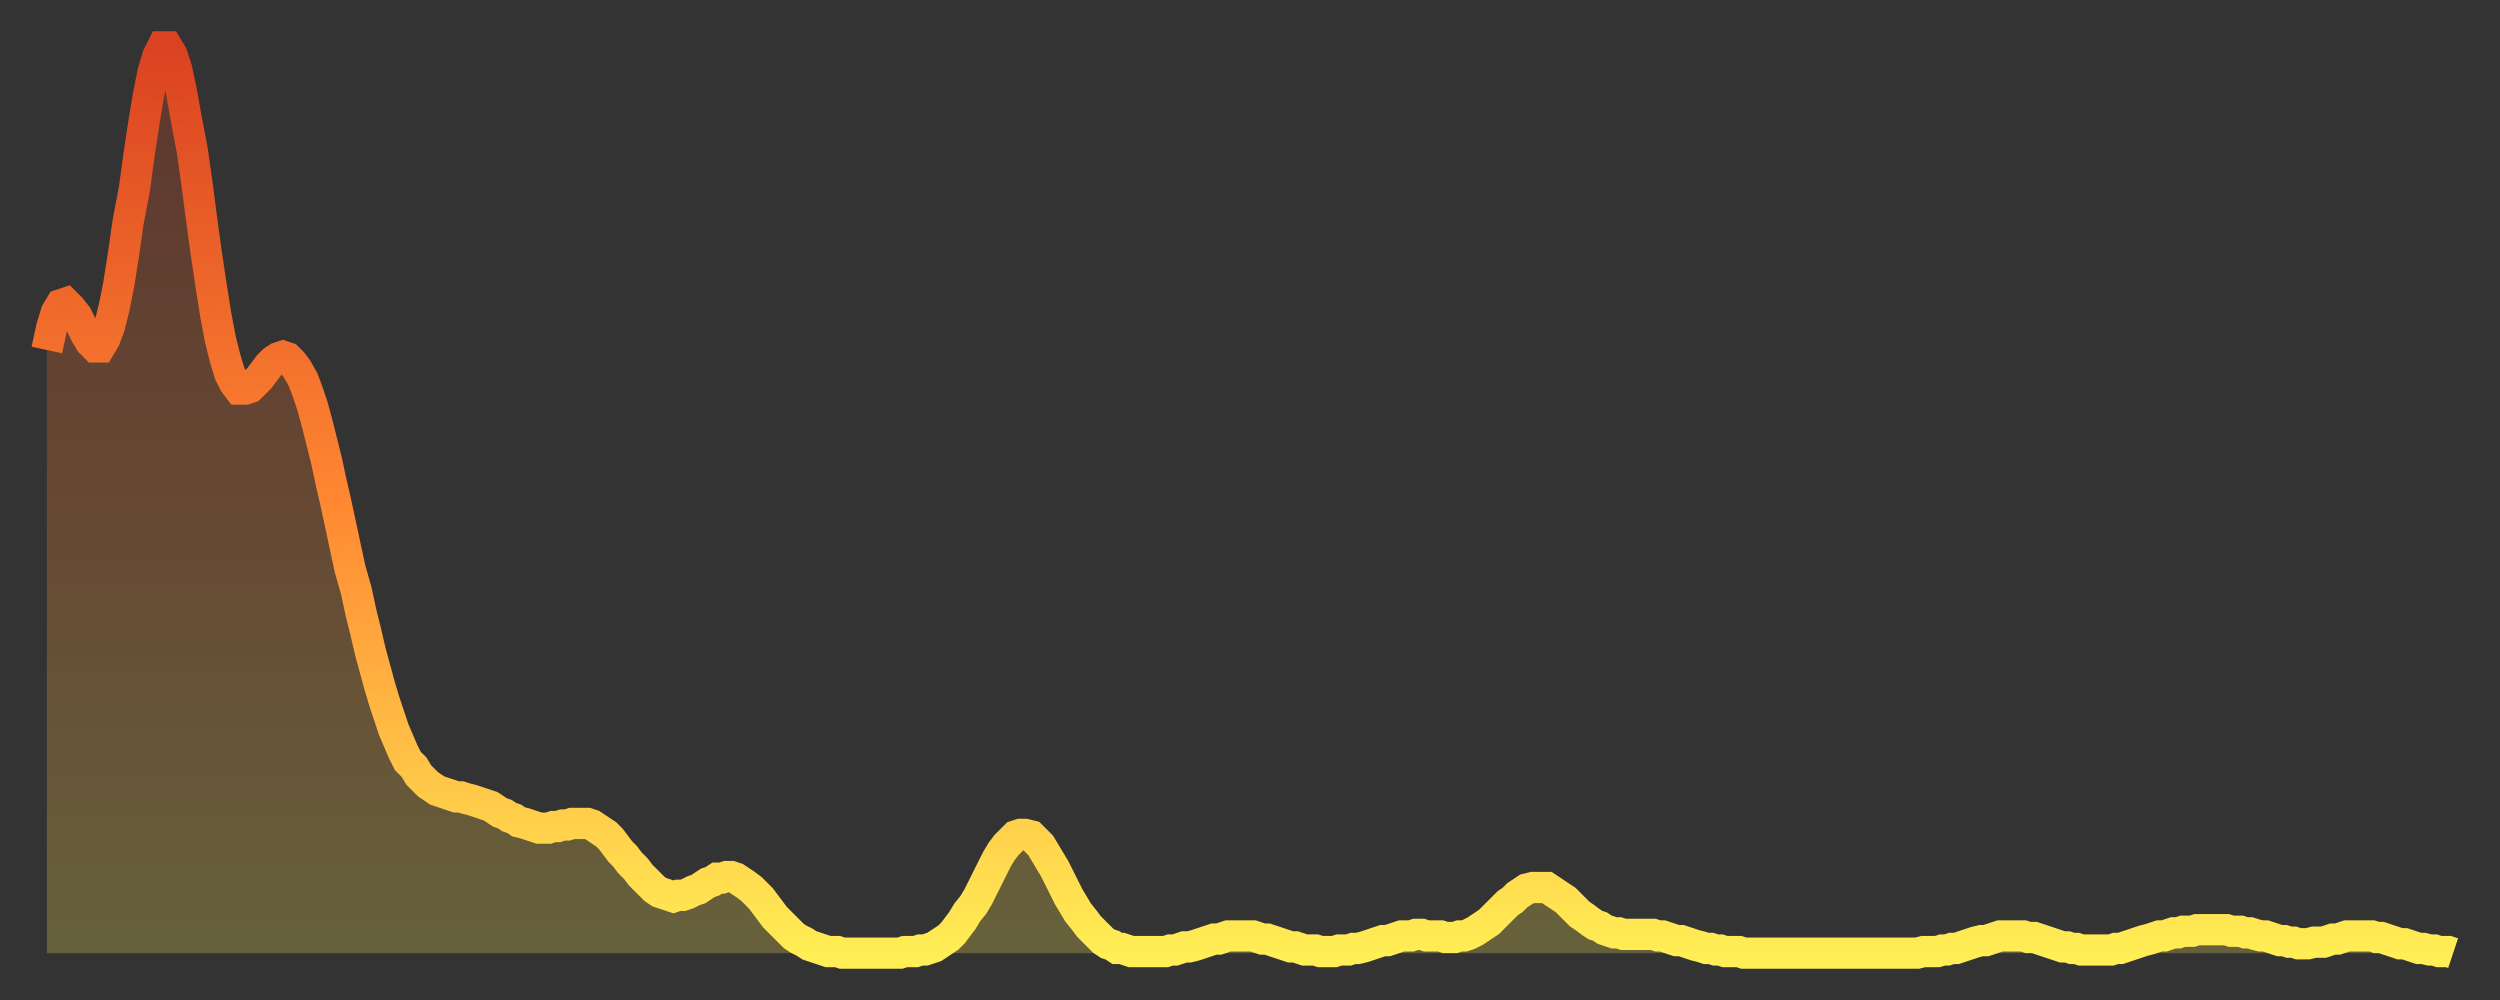 <?xml version="1.0" encoding="utf-8" ?>
<svg baseProfile="full" height="64" version="1.1" width="160" xmlns="http://www.w3.org/2000/svg" xmlns:ev="http://www.w3.org/2001/xml-events" xmlns:xlink="http://www.w3.org/1999/xlink"><rect width="100%" height="100%" fill="#333333" stroke="none"/><defs><linearGradient id="id433740" x1="0" x2="0" y1="0" y2="1"><stop offset="0%" stop-color="#da4221" /><stop offset="50%" stop-color="#ff8732" /><stop offset="100%" stop-color="#ffee55" /></linearGradient></defs><g transform="translate(3,3)"><g><path d="M 0.0 19.4 0.3 18.0 0.6 17.0 0.9 16.5 1.2 16.4 1.5 16.7 1.9 17.2 2.2 17.8 2.5 18.4 2.8 18.9 3.1 19.2 3.4 19.2 3.7 18.7 4.0 17.9 4.3 16.7 4.6 15.2 4.9 13.3 5.2 11.2 5.6 9.1 5.9 6.9 6.2 4.9 6.5 3.1 6.8 1.6 7.1 0.6 7.4 0.0 7.7 0.0 8.0 0.5 8.3 1.4 8.6 2.8 8.9 4.5 9.3 6.6 9.6 8.7 9.9 11.0 10.2 13.2 10.5 15.2 10.8 17.1 11.1 18.7 11.4 19.9 11.7 20.9 12.0 21.5 12.3 21.9 12.7 21.9 13.0 21.8 13.3 21.5 13.6 21.2 13.9 20.8 14.2 20.4 14.5 20.1 14.8 19.9 15.1 19.8 15.4 19.9 15.7 20.2 16.0 20.6 16.4 21.3 16.7 22.1 17.0 23.0 17.3 24.1 17.6 25.3 17.9 26.5 18.2 27.9 18.5 29.2 18.8 30.6 19.1 32.0 19.4 33.4 19.8 34.8 20.1 36.2 20.4 37.4 20.7 38.7 21.0 39.8 21.3 40.9 21.6 41.9 21.9 42.8 22.2 43.7 22.5 44.4 22.8 45.1 23.1 45.7 23.5 46.1 23.8 46.6 24.1 46.9 24.4 47.2 24.7 47.4 25.0 47.6 25.3 47.7 25.6 47.8 25.9 47.9 26.2 48.0 26.5 48.0 26.8 48.1 27.2 48.2 27.5 48.3 27.8 48.4 28.1 48.5 28.4 48.6 28.7 48.8 29.0 49.0 29.3 49.1 29.6 49.3 29.9 49.4 30.2 49.6 30.6 49.7 30.9 49.8 31.2 49.9 31.5 50.0 31.8 50.0 32.1 50.0 32.4 49.9 32.7 49.9 33.0 49.8 33.3 49.8 33.6 49.7 33.9 49.7 34.3 49.7 34.6 49.7 34.9 49.8 35.2 50.0 35.5 50.2 35.8 50.4 36.1 50.7 36.4 51.1 36.7 51.5 37.0 51.8 37.3 52.2 37.7 52.6 38.0 53.0 38.3 53.3 38.6 53.6 38.9 53.9 39.2 54.1 39.5 54.2 39.8 54.3 40.1 54.4 40.4 54.3 40.7 54.3 41.0 54.2 41.4 54.0 41.7 53.9 42.0 53.7 42.3 53.5 42.6 53.4 42.9 53.2 43.2 53.2 43.5 53.1 43.8 53.1 44.1 53.2 44.4 53.4 44.7 53.6 45.1 53.9 45.4 54.2 45.7 54.5 46.0 54.9 46.3 55.3 46.6 55.7 46.9 56.0 47.2 56.3 47.5 56.6 47.8 56.9 48.1 57.1 48.5 57.3 48.8 57.5 49.1 57.6 49.4 57.7 49.7 57.8 50.0 57.9 50.3 57.9 50.6 57.9 50.9 58.0 51.2 58.0 51.5 58.0 51.8 58.0 52.2 58.0 52.5 58.0 52.8 58.0 53.1 58.0 53.4 58.0 53.7 58.0 54.0 58.0 54.3 58.0 54.6 58.0 54.9 57.9 55.2 57.9 55.6 57.9 55.9 57.8 56.2 57.8 56.5 57.7 56.8 57.6 57.1 57.4 57.4 57.2 57.7 57.0 58.0 56.7 58.3 56.3 58.6 55.9 58.9 55.4 59.3 54.9 59.6 54.4 59.9 53.8 60.2 53.2 60.5 52.6 60.8 52.0 61.1 51.5 61.4 51.1 61.7 50.8 62.0 50.5 62.3 50.4 62.6 50.4 63.0 50.5 63.3 50.8 63.6 51.1 63.9 51.6 64.2 52.1 64.5 52.6 64.8 53.2 65.1 53.8 65.4 54.4 65.7 54.9 66.0 55.4 66.4 55.9 66.7 56.3 67.0 56.6 67.3 56.9 67.6 57.2 67.9 57.4 68.2 57.5 68.5 57.7 68.8 57.7 69.1 57.8 69.4 57.9 69.7 57.9 70.1 57.9 70.4 57.9 70.7 57.9 71.0 57.9 71.3 57.9 71.6 57.9 71.9 57.8 72.2 57.8 72.5 57.7 72.8 57.6 73.1 57.6 73.5 57.5 73.8 57.4 74.1 57.3 74.4 57.2 74.7 57.1 75.0 57.1 75.3 57.0 75.6 56.9 75.9 56.9 76.2 56.9 76.5 56.9 76.8 56.9 77.2 56.9 77.5 57.0 77.8 57.1 78.1 57.1 78.4 57.2 78.7 57.3 79.0 57.4 79.3 57.5 79.6 57.6 79.9 57.6 80.2 57.7 80.5 57.8 80.9 57.8 81.2 57.8 81.5 57.9 81.8 57.9 82.1 57.9 82.4 57.9 82.7 57.8 83.0 57.8 83.3 57.8 83.6 57.7 83.9 57.7 84.3 57.6 84.6 57.5 84.9 57.4 85.2 57.3 85.5 57.2 85.8 57.2 86.1 57.1 86.4 57.0 86.7 56.9 87.0 56.9 87.3 56.9 87.6 56.8 88.0 56.8 88.3 56.9 88.6 56.9 88.9 56.9 89.2 56.9 89.5 57.0 89.8 57.0 90.1 57.0 90.4 56.9 90.7 56.9 91.0 56.8 91.4 56.6 91.7 56.4 92.0 56.2 92.3 56.0 92.6 55.7 92.9 55.4 93.2 55.1 93.5 54.8 93.8 54.6 94.1 54.3 94.4 54.1 94.7 53.9 95.1 53.8 95.4 53.8 95.7 53.8 96.0 53.8 96.3 54.0 96.6 54.2 96.9 54.4 97.2 54.6 97.5 54.9 97.8 55.2 98.1 55.5 98.4 55.7 98.8 56.0 99.1 56.2 99.4 56.3 99.7 56.5 100.0 56.6 100.3 56.7 100.6 56.7 100.9 56.8 101.2 56.8 101.5 56.8 101.8 56.8 102.2 56.8 102.5 56.8 102.8 56.8 103.1 56.9 103.4 56.9 103.7 57.0 104.0 57.1 104.3 57.2 104.6 57.2 104.9 57.3 105.2 57.4 105.5 57.5 105.9 57.6 106.2 57.7 106.5 57.7 106.8 57.8 107.1 57.8 107.4 57.9 107.7 57.9 108.0 57.9 108.3 57.9 108.6 58.0 108.9 58.0 109.3 58.0 109.6 58.0 109.9 58.0 110.2 58.0 110.5 58.0 110.8 58.0 111.1 58.0 111.4 58.0 111.7 58.0 112.0 58.0 112.3 58.0 112.6 58.0 113.0 58.0 113.3 58.0 113.6 58.0 113.9 58.0 114.2 58.0 114.5 58.0 114.8 58.0 115.1 58.0 115.4 58.0 115.7 58.0 116.0 58.0 116.3 58.0 116.7 58.0 117.0 58.0 117.3 58.0 117.6 58.0 117.9 58.0 118.2 58.0 118.5 58.0 118.8 58.0 119.1 58.0 119.4 58.0 119.7 58.0 120.1 57.9 120.4 57.9 120.7 57.9 121.0 57.9 121.3 57.8 121.6 57.8 121.9 57.7 122.2 57.7 122.5 57.6 122.8 57.5 123.1 57.4 123.4 57.3 123.8 57.2 124.1 57.2 124.4 57.1 124.7 57.0 125.0 56.9 125.3 56.9 125.6 56.9 125.9 56.9 126.2 56.9 126.5 56.9 126.8 57.0 127.2 57.0 127.5 57.1 127.8 57.2 128.1 57.3 128.4 57.4 128.7 57.5 129.0 57.6 129.3 57.6 129.6 57.7 129.9 57.7 130.2 57.8 130.5 57.8 130.9 57.8 131.2 57.8 131.5 57.8 131.8 57.8 132.1 57.8 132.4 57.7 132.7 57.7 133.0 57.6 133.3 57.5 133.6 57.4 133.9 57.3 134.2 57.2 134.6 57.1 134.9 57.0 135.2 56.9 135.5 56.9 135.8 56.8 136.1 56.7 136.4 56.7 136.7 56.6 137.0 56.6 137.3 56.6 137.6 56.5 138.0 56.5 138.3 56.5 138.6 56.5 138.9 56.5 139.2 56.5 139.5 56.5 139.8 56.6 140.1 56.6 140.4 56.6 140.7 56.7 141.0 56.7 141.3 56.8 141.7 56.9 142.0 56.9 142.3 57.0 142.6 57.1 142.9 57.2 143.2 57.2 143.5 57.3 143.8 57.3 144.1 57.4 144.4 57.4 144.7 57.4 145.1 57.3 145.4 57.3 145.7 57.3 146.0 57.2 146.3 57.1 146.6 57.1 146.9 57.0 147.2 56.9 147.5 56.9 147.8 56.9 148.1 56.9 148.4 56.9 148.8 56.9 149.1 57.0 149.4 57.0 149.7 57.1 150.0 57.2 150.3 57.3 150.6 57.4 150.9 57.4 151.2 57.5 151.5 57.6 151.8 57.7 152.1 57.7 152.5 57.8 152.8 57.8 153.1 57.9 153.4 57.9 153.7 57.9 154.0 58.0" fill="none" id="graph-curve" opacity="1" stroke="url(#id433740)" stroke-width="2" /><path d="M 0 58 L 0.0 19.4 0.3 18.0 0.6 17.0 0.9 16.5 1.2 16.4 1.5 16.7 1.9 17.2 2.2 17.8 2.5 18.4 2.8 18.9 3.1 19.2 3.4 19.2 3.7 18.7 4.0 17.9 4.3 16.7 4.6 15.2 4.9 13.3 5.2 11.2 5.6 9.1 5.9 6.9 6.2 4.9 6.5 3.1 6.8 1.6 7.1 0.6 7.4 0.0 7.7 0.0 8.0 0.5 8.3 1.4 8.6 2.8 8.9 4.5 9.3 6.6 9.6 8.7 9.9 11.0 10.2 13.2 10.5 15.2 10.8 17.1 11.1 18.7 11.4 19.9 11.7 20.9 12.0 21.5 12.3 21.9 12.7 21.9 13.0 21.8 13.3 21.5 13.6 21.2 13.9 20.8 14.2 20.4 14.5 20.1 14.8 19.9 15.1 19.8 15.4 19.9 15.7 20.2 16.0 20.6 16.4 21.3 16.7 22.1 17.0 23.0 17.3 24.1 17.6 25.3 17.9 26.5 18.2 27.9 18.5 29.2 18.8 30.6 19.1 32.0 19.4 33.4 19.8 34.8 20.1 36.2 20.4 37.4 20.7 38.7 21.0 39.8 21.3 40.9 21.6 41.9 21.9 42.8 22.2 43.7 22.5 44.4 22.8 45.1 23.1 45.7 23.5 46.1 23.8 46.6 24.1 46.9 24.4 47.2 24.7 47.4 25.0 47.6 25.3 47.7 25.6 47.8 25.9 47.9 26.2 48.0 26.5 48.0 26.8 48.1 27.2 48.2 27.5 48.3 27.8 48.4 28.1 48.5 28.4 48.6 28.7 48.8 29.0 49.0 29.3 49.1 29.6 49.3 29.9 49.4 30.2 49.6 30.6 49.7 30.9 49.8 31.2 49.9 31.5 50.0 31.8 50.0 32.1 50.0 32.4 49.9 32.7 49.9 33.0 49.8 33.3 49.8 33.6 49.7 33.9 49.7 34.3 49.7 34.6 49.7 34.9 49.8 35.2 50.0 35.5 50.2 35.8 50.4 36.1 50.7 36.4 51.1 36.7 51.5 37.0 51.8 37.3 52.2 37.7 52.6 38.0 53.0 38.3 53.3 38.6 53.6 38.9 53.9 39.2 54.1 39.5 54.2 39.8 54.3 40.1 54.4 40.4 54.3 40.7 54.3 41.0 54.2 41.4 54.0 41.7 53.9 42.0 53.7 42.3 53.5 42.6 53.4 42.9 53.2 43.2 53.2 43.5 53.1 43.8 53.1 44.1 53.2 44.4 53.4 44.7 53.6 45.1 53.9 45.4 54.2 45.7 54.5 46.0 54.9 46.3 55.3 46.6 55.7 46.9 56.0 47.2 56.3 47.5 56.6 47.8 56.9 48.1 57.1 48.5 57.3 48.8 57.5 49.1 57.6 49.4 57.7 49.7 57.8 50.0 57.9 50.3 57.9 50.6 57.9 50.9 58.0 51.2 58.0 51.5 58.0 51.8 58.0 52.2 58.0 52.5 58.0 52.8 58.0 53.1 58.0 53.4 58.0 53.7 58.0 54.0 58.0 54.3 58.0 54.6 58.0 54.9 57.9 55.2 57.9 55.6 57.9 55.9 57.8 56.2 57.8 56.5 57.7 56.8 57.6 57.1 57.4 57.4 57.2 57.7 57.0 58.0 56.7 58.3 56.3 58.6 55.9 58.9 55.4 59.3 54.9 59.6 54.4 59.9 53.8 60.2 53.2 60.5 52.6 60.8 52.0 61.1 51.5 61.4 51.1 61.7 50.8 62.0 50.5 62.3 50.4 62.6 50.4 63.0 50.5 63.3 50.8 63.6 51.1 63.9 51.6 64.2 52.1 64.5 52.6 64.8 53.2 65.1 53.8 65.4 54.4 65.7 54.9 66.0 55.4 66.4 55.9 66.7 56.3 67.0 56.6 67.3 56.9 67.6 57.2 67.9 57.4 68.2 57.5 68.5 57.7 68.8 57.7 69.1 57.8 69.4 57.9 69.7 57.9 70.1 57.9 70.4 57.9 70.7 57.9 71.0 57.9 71.3 57.9 71.6 57.9 71.9 57.8 72.2 57.8 72.5 57.7 72.8 57.6 73.1 57.6 73.5 57.5 73.8 57.4 74.1 57.3 74.4 57.2 74.7 57.1 75.0 57.1 75.3 57.0 75.6 56.9 75.9 56.9 76.2 56.9 76.5 56.9 76.8 56.9 77.2 56.9 77.5 57.0 77.8 57.1 78.1 57.1 78.4 57.2 78.7 57.3 79.0 57.4 79.3 57.5 79.6 57.6 79.9 57.6 80.2 57.7 80.5 57.8 80.9 57.8 81.2 57.8 81.5 57.9 81.8 57.9 82.1 57.9 82.4 57.9 82.7 57.8 83.0 57.8 83.3 57.8 83.6 57.7 83.9 57.7 84.3 57.6 84.6 57.5 84.9 57.4 85.2 57.3 85.5 57.2 85.8 57.2 86.1 57.1 86.4 57.0 86.7 56.9 87.0 56.9 87.3 56.9 87.6 56.8 88.0 56.8 88.3 56.9 88.6 56.9 88.9 56.9 89.2 56.9 89.5 57.0 89.8 57.0 90.1 57.0 90.4 56.9 90.7 56.9 91.0 56.8 91.4 56.6 91.7 56.4 92.0 56.2 92.3 56.0 92.6 55.7 92.9 55.4 93.2 55.1 93.5 54.8 93.8 54.6 94.1 54.3 94.4 54.1 94.7 53.9 95.1 53.8 95.4 53.8 95.7 53.8 96.0 53.8 96.3 54.0 96.6 54.2 96.9 54.4 97.2 54.6 97.5 54.9 97.8 55.2 98.1 55.5 98.4 55.7 98.8 56.0 99.1 56.2 99.4 56.3 99.7 56.5 100.0 56.6 100.3 56.7 100.6 56.7 100.9 56.8 101.2 56.8 101.5 56.8 101.8 56.8 102.2 56.8 102.5 56.8 102.8 56.8 103.1 56.9 103.4 56.9 103.7 57.0 104.0 57.1 104.3 57.2 104.6 57.2 104.9 57.3 105.2 57.4 105.5 57.5 105.9 57.6 106.2 57.7 106.5 57.7 106.8 57.8 107.1 57.8 107.4 57.9 107.7 57.9 108.0 57.9 108.3 57.9 108.6 58.0 108.9 58.0 109.3 58.0 109.6 58.0 109.9 58.0 110.2 58.0 110.5 58.0 110.8 58.0 111.1 58.0 111.4 58.0 111.7 58.0 112.0 58.0 112.3 58.0 112.6 58.0 113.0 58.0 113.3 58.0 113.6 58.0 113.9 58.0 114.2 58.0 114.5 58.0 114.8 58.0 115.1 58.0 115.4 58.0 115.7 58.0 116.0 58.0 116.3 58.0 116.7 58.0 117.0 58.0 117.3 58.0 117.6 58.0 117.9 58.0 118.2 58.0 118.5 58.0 118.8 58.0 119.1 58.0 119.4 58.0 119.7 58.0 120.1 57.9 120.4 57.9 120.7 57.9 121.0 57.9 121.3 57.8 121.6 57.8 121.9 57.7 122.2 57.7 122.5 57.6 122.8 57.5 123.1 57.4 123.4 57.3 123.8 57.2 124.1 57.2 124.4 57.1 124.7 57.0 125.0 56.9 125.3 56.9 125.6 56.9 125.9 56.9 126.2 56.9 126.5 56.9 126.8 57.0 127.2 57.0 127.5 57.1 127.8 57.2 128.1 57.3 128.4 57.4 128.7 57.5 129.0 57.6 129.3 57.6 129.6 57.7 129.9 57.7 130.2 57.8 130.5 57.8 130.9 57.8 131.2 57.8 131.5 57.8 131.8 57.8 132.1 57.8 132.4 57.7 132.7 57.7 133.0 57.6 133.3 57.5 133.6 57.4 133.9 57.3 134.2 57.2 134.6 57.1 134.9 57.0 135.2 56.9 135.5 56.9 135.8 56.8 136.1 56.7 136.4 56.7 136.7 56.6 137.0 56.6 137.3 56.6 137.6 56.5 138.0 56.5 138.3 56.5 138.6 56.5 138.9 56.5 139.2 56.5 139.5 56.5 139.8 56.6 140.1 56.6 140.4 56.6 140.7 56.7 141.0 56.7 141.3 56.8 141.7 56.9 142.0 56.9 142.3 57.0 142.6 57.1 142.9 57.2 143.2 57.2 143.5 57.3 143.8 57.3 144.1 57.4 144.4 57.4 144.7 57.4 145.1 57.3 145.4 57.3 145.7 57.3 146.0 57.2 146.3 57.1 146.6 57.1 146.9 57.0 147.2 56.9 147.5 56.9 147.8 56.9 148.1 56.9 148.4 56.9 148.8 56.9 149.1 57.0 149.4 57.0 149.7 57.1 150.0 57.2 150.3 57.3 150.6 57.4 150.9 57.4 151.2 57.5 151.5 57.6 151.8 57.7 152.1 57.7 152.5 57.8 152.8 57.8 153.1 57.9 153.4 57.9 153.7 57.9 154.0 58.0 154 58" fill="url(#id433740)" fill-opacity=".25" id="graph-shadow" /></g></g></svg>